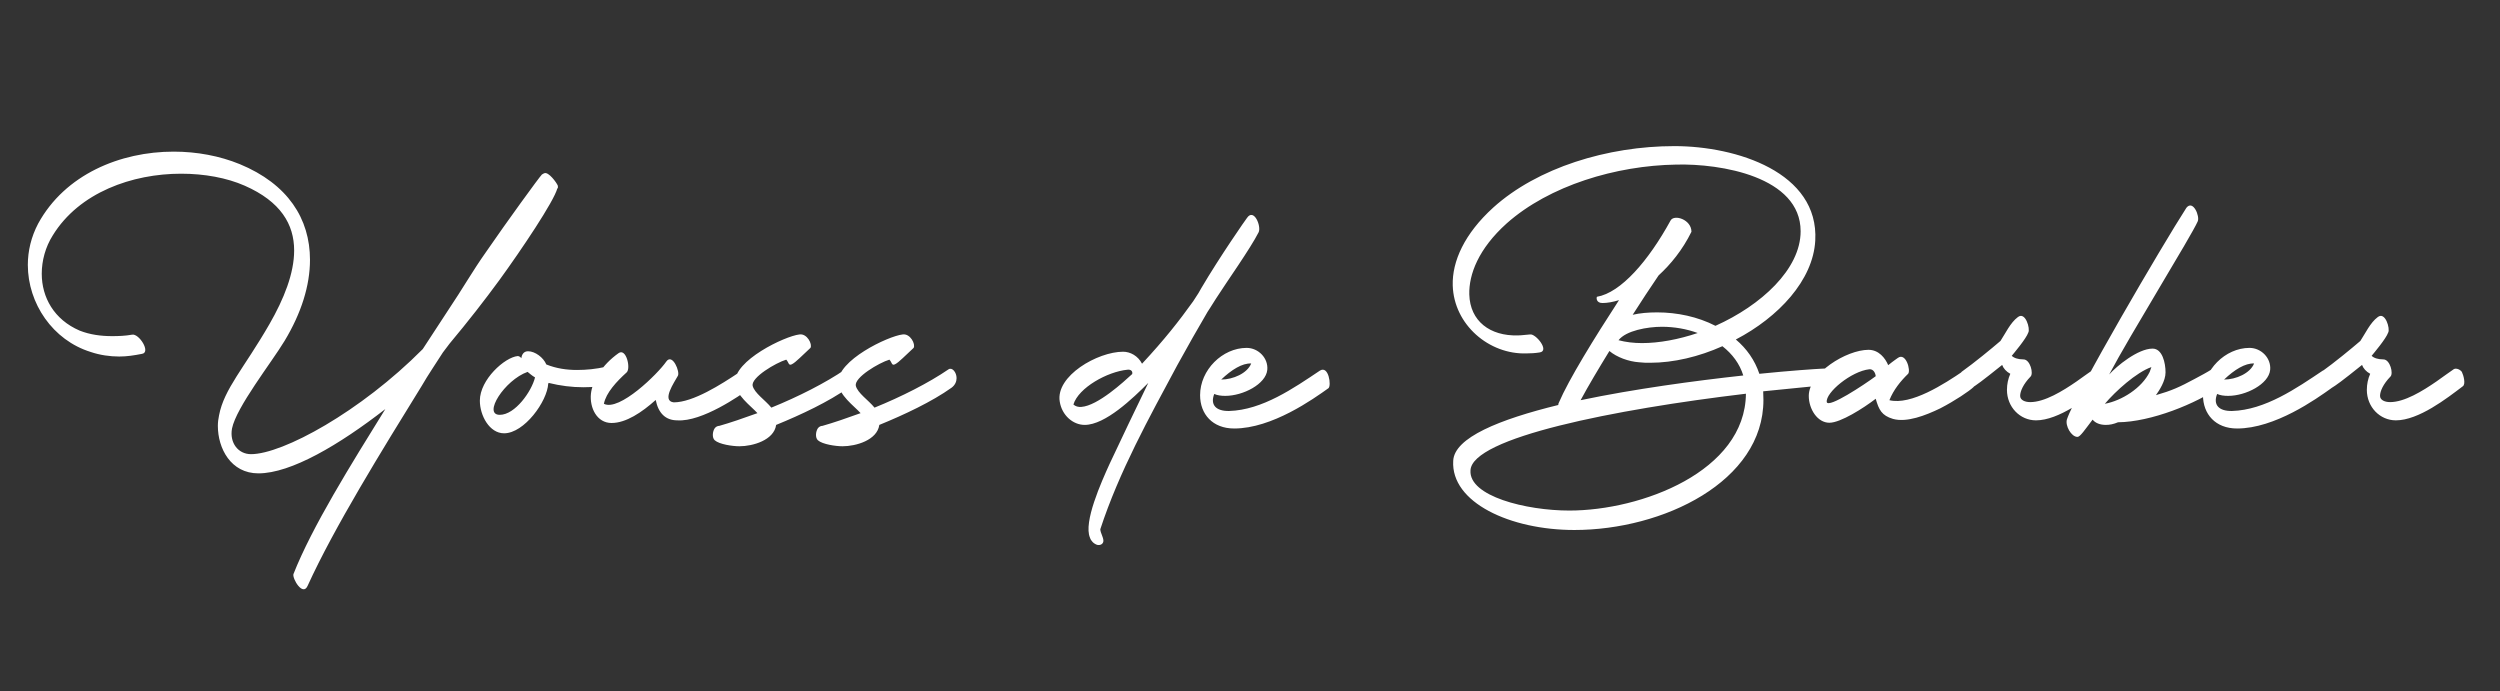 <svg version="1.2" xmlns="http://www.w3.org/2000/svg" viewBox="0 0 1042 288" width="1042" height="288">
	<rect x="0" y="0" width="1042" height="288" fill="#333333" stroke="none"/>
	<style>
		.s0 { fill: #ffffff } 
	</style>
	<path id="Youss de Barber" class="s0" aria-label="Youss de Barber"  d="m99.9 68.4c-8.3-3.4-17.8-5.2-27.5-5.2-22.3 0-45.3 9.5-56.5 30-2.9 5.5-4.3 11.4-4.3 17.2 0 16.1 10.4 31.4 26.2 36.3 3.8 1.3 8 1.9 11.9 1.9 3.3 0 6.3-0.5 9.4-1.1 4-0.5-1.2-8.7-4.1-8-2.8 0.5-5.6 0.6-8.3 0.6-4.6 0-9.2-0.6-13.5-2.3-10.7-4.6-15.8-13.9-15.8-23.7 0-5.4 1.5-11.1 4.6-16 11-17.9 33.1-25.7 53.5-25.7 9.7 0 19 1.7 26.5 5 15 6.6 20.6 16.1 20.6 27 0 9.5-4.2 20.1-10.3 30.7-10.6 18.4-18.9 27-21 38-0.3 1.4-0.5 2.9-0.5 4.4 0 9.4 5.4 19.8 16.9 19.8 13.6 0 33.7-11.9 52.9-26.8-14.3 23.1-30.5 49-38.3 68.8-0.5 1.9 3.9 9.4 5.9 4.9 11.1-24.4 31-56.5 47.6-83.4 2.7-4.7 5.9-9.3 8.8-13.9l2.8-3.7c7.7-9.2 14.7-18.2 20.7-26.4 9.3-12.8 22.8-32.9 24.2-38.3 0.2 0.2 0.3-0.4 0.2-1.1-0.5-1.3-3.9-5.9-5.6-5.2-0.6 0.2-1 0.6-1 0.5-1.2 1.2-14.7 19.8-23.3 32.3-5.8 8.2-9.1 14.3-16.4 25.2l-10 15.3c-25.9 26.1-58.4 43.8-71.6 43.8-5.3 0-9-4.7-7.9-10.7 1.8-8.9 16.4-27.4 21.9-36.5 7-11.6 10.6-23.1 10.6-33.8 0-17.1-9.2-31.6-29.3-39.9zm110.2 112.2c8.4 0 18-13.3 18.4-20.7l0.2-0.3c4.9 1.2 9.6 1.8 14.4 1.8 4.3 0 8.4-0.4 12.5-1.3 2.2-0.8 0.8-8.3-3.2-7.2-4 0.9-7.9 1.3-11.9 1.3-4.3 0-8.6-0.6-12.8-2.3-1.2-2.9-4.7-5.5-7.6-5.5-1.7 0-2.6 1.2-2.8 2.9-0.3-0.4-0.9-0.9-1.5-0.9-5.4 0.5-15.8 9.8-15.8 18.6 0 6.2 4 13.6 10.1 13.6zm-1.8-7.7c-7.2 0 2-14.5 11.6-17.9 0.8 0.6 1.7 1.5 3.1 2.3-1.4 5.8-8.3 15.6-14.7 15.6zm46.6 3.4c6 0 12.6-4.4 18.4-9.6 1.1 5.5 4.1 8.5 9 8.5 10.3 0.7 26.2-10.4 29.9-13.1 1.3-1.1-0.6-9.9-4.1-6.9-7.5 5-19.2 12.5-27.3 12.5-5.2-0.6 0.3-8.4 1.7-11 1.1-1.5-2.2-9.7-4.8-6-3.5 5.1-19.6 20.9-26 17.6 0.9-4.6 5.3-9.3 9.5-13.1 1.8-1.7-0.2-10.3-3.4-8-6.9 4.9-10.9 11.5-11.5 16.9-0.6 5.9 2.5 12.2 8.6 12.2zm43 7.2c1.9 1.7 7.4 2.5 10.3 2.5 5.5 0 14.4-2.5 15.3-8.9 10.3-4.2 22-9.7 30.1-15.5 1.5-1.1 2.1-2.6 2.1-4 0-2.4-1.8-4.6-3.3-3.7-8.3 5.7-19.8 11.5-30.9 16-2.6-3.2-7-6-7.8-9.1-0.7-3.5 9.7-9.6 14-10.9 1.1 1.1 0.9 2.7 2.4 1.9 1.6-0.8 4.3-3.7 7.7-6.8 0.9-1.5-1.4-6.1-4.6-5.6-6.1 0.7-27.4 10.9-26.8 20.1 0.3 5.3 6.4 9.5 9.3 12.7-5.8 2.1-11.3 4-15.9 5.3-0.6 0-1.4 0.3-1.9 1-0.9 1.3-1.2 3.9 0 5zm43 0c1.9 1.7 7.4 2.5 10.3 2.5 5.5 0 14.4-2.5 15.3-8.9 10.3-4.2 22-9.7 30.1-15.5 1.5-1.1 2.1-2.6 2.1-4 0-2.4-1.8-4.6-3.3-3.7-8.3 5.7-19.8 11.5-30.9 16-2.6-3.2-7-6-7.8-9.1-0.7-3.5 9.7-9.6 14-10.9 1.1 1.1 0.9 2.7 2.4 1.9 1.6-0.8 4.3-3.7 7.7-6.8 0.9-1.5-1.4-6.1-4.6-5.6-6.1 0.7-27.4 10.9-26.8 20.1 0.3 5.3 6.4 9.5 9.3 12.7-5.8 2.1-11.3 4-15.9 5.3-0.6 0-1.4 0.3-1.9 1-0.9 1.3-1.2 3.9 0 5zm116.4 43.6c1.4 0.3 2.5-0.4 2.6-1.6 0-1.7-1.2-3.2-1.3-4.9 7.9-24.1 20.3-46.4 32.1-68.4 4.3-7.8 8.6-15.4 12.6-22.2l1.1-1.7 2.4-3.8c4.6-7.2 14.3-20.8 17.8-27.7 1.2-2.5-2-10.3-4.9-5.9-0.3 0.3-11.3 16.1-19 29.2l-1.2 2.1-2.2 3.4c-5.8 8.1-11.9 15.9-21.3 26-1.7-3.3-4.9-5-7.9-5-10.6 0-28.2 10.1-26.4 20.8 0.9 5.7 5.5 9.7 10.4 9.7 8.6 0 20.1-11.1 26.5-17.5-3.8 7.7-13.1 27.3-16.1 33.7-3.5 7.7-11 24.4-8.2 30.8 0.4 1.3 1.5 2.5 3 3zm-9.9-58.5c2.1-7 14.2-13.7 22.5-14.5 1.4-0.2 2.3 0.6 2 1.8-3.5 3.2-14.3 13.2-21.2 13.7-1.3 0.1-2.4-0.2-3.3-1zm67 10c15.8 0 33-12.3 39.3-16.8 1.3-1 0.1-9.7-3.6-7.3-10.9 7.3-24 16.4-37.8 16.8-5.4 0.1-8-2.5-6.2-7.1 1.3 0.6 2.9 0.8 4.6 0.8 7.4 0 16.9-4.9 17.5-10.8 0.5-4.9-3.7-9.2-8.6-9.2-10.1 0-19.4 9.2-19.4 19.7 0 7.9 5.2 13.9 14.2 13.9zm-5.4-20.4c4.3-4.1 8.8-6.9 12.5-6.7-1.6 4.1-7.6 6.7-12.5 6.7zm196-61.6c0-5.1-7.2-7.4-8.7-4.7-9.2 16.8-20.7 30.1-30.7 31.8-0.3 0.6-0.2 2.6 2.3 2.6 2 0 4.3-0.4 6.9-1.2-10.4 16-20.9 33-25.1 42.8-0.2 0.3-0.2 0.6-0.2 0.9-24.5 6-43.4 13.6-43.8 23.3-1 17.3 23.7 28.8 50.5 28.8 37 0 78.8-20.2 78.8-54.2 0-1.3-0.1-2.3-0.1-3.6 10.3-1 20.4-2.1 29.7-2.9 3.4-0.6-1.5-6.7-4.1-6.6-4.3 0.2-14.3 0.9-27.2 2.2-1.9-5.7-5.3-10.5-9.8-14.3 17.8-9.3 32.2-24.7 33.1-41.2 1.6-28.5-32.9-39.4-58.7-39.4-27.9 0-57.1 9-75.5 25.6-12 10.9-17.2 22.4-16.9 32.5 0.5 16.4 15.2 28.8 30.7 28.3 1.8 0 3.6-0.1 5.5-0.4 4.4-0.6-1.7-8-4-7.5-1.8 0.1-3.4 0.4-5.1 0.4-11.5 0.3-19.9-5.9-20.2-17.1-0.2-8.3 3.8-19 15.6-29.6 17.8-15.8 45.6-24.1 70.6-24.5 18.5-0.5 51.9 5 51.9 27.8 0 15.8-16.5 30.9-35.5 39.4-7.4-3.8-16-5.6-24.3-5.6-3.8 0-7.2 0.3-10.2 1 3.6-5.6 7.3-11.3 10.8-16.4 5-4.6 9.9-10.5 13.7-18.2zm-50.9 116.2c-18.1 0-41.9-6-41.2-16.7 0.4-13.7 60.2-25.5 114.8-32-0.3 32.4-43.6 48.7-73.6 48.7zm4.7-46c3.1-5.8 7.4-13 12-20.5 3.1 2.6 8 4.4 12.4 4.7 1.6 0.2 3.1 0.2 4.6 0.2 9.7 0 20.3-2.5 30.1-6.9 4.1 3.2 7.2 7.3 8.7 12.2-20.1 2.2-45.4 5.6-67.8 10.3zm25.6-23.8c-3.5 0-6.8-0.4-9.8-1.2 3.1-4 12-5.6 18.1-5.6 5.1 0 10.3 0.9 14.9 2.6-8 2.7-16.1 4.2-23.2 4.2zm78.1 33.2c4.6 0 14.1-6 19.3-10 1.3 4.6 2.5 7 7.2 8.4 5.7 1.6 13.5-1.4 19.7-4.4 6.2-3.2 12.1-7.2 13.9-8.9 1.2-1.2-0.3-9.4-4.1-6.8-8.2 5.6-22 14.5-31 12.3 1.7-4.3 4.7-8 7.8-11 1.2-1.3-0.9-9.1-4.3-6.6-0.1 0.1-1.8 1.2-4 3-1.2-2.9-3.9-6.4-8.2-6.4-9.2 0-24.9 9.7-24.9 19.2 0 5.5 3.6 11.2 8.6 11.2zm-1.1-8.6c-0.6-3.9 10.2-12.9 17.8-13.7 1.7-0.1 2.5 1.7 2.6 2.9-5 3.7-19.7 13.4-20.4 10.8zm72.4-25.5c-3.6 3.1-10.9 9.1-16.1 12.8-1.1 0.7-0.5 5 0.4 6.1 0.8 1.1 2.3 1.5 3.4 0.9 2.3-1.4 4.4-2.9 13-9.8 0.5 1.4 1.7 2.8 3.4 3.7-0.9 2-1.4 4.3-1.4 6.7 0 7.1 5.4 12.7 12.1 12.7 9.5 0 21.3-9.2 27.9-14.2 1.3-0.9 0.3-4.6-0.4-6-0.8-1.1-2.5-1.7-3.4-1.1-1.7 1.1-4.3 3.1-7.2 5.1-5.8 4-13.3 8.6-19.3 8.6-2.3 0-4.2-0.9-4.2-2.6 0-1.9 1.3-4.9 4.3-8 1.4-1.2-0.1-7.2-2.9-7.2-2.3 0-4-0.6-4.9-1.5 0.9-1.1 6-7.1 6.9-9.7 0.9-1.5-1.2-9-4.4-6.4-3.1 2.3-5.2 6.9-7.2 9.9zm32.1 40c1.1 0 3.1-3 6.3-7.2 1.1 1.4 3.1 2.2 5.5 2.2 1.6 0 3.2-0.3 5.1-1.1 13.6-0.1 32.6-7.7 42.9-15 1.7-1.2-0.3-9.5-3.8-7.1-2 1.3-4.5 2.6-7.1 4-6.3 3.4-9.6 4.9-16.2 6.8 1.4-2 4-5.9 4-9.5 0-3.9-1.3-9.9-5.4-9.9-6.1 0-15 7.3-18.1 10.8 8.6-16.3 34.3-57.8 36.9-63.8 1-2.1-1.9-9.2-4.7-5.7-10 15.5-46.3 77.5-49.8 88.2-0.8 2.6 1.8 7.3 4.4 7.3zm11.4-13.8c4.4-5.2 13.1-13.1 19.4-15.3l-0.7 2c-3.3 6.8-11.7 12-18.7 13.3zm55.1 10.3c15.8 0 33-12.3 39.3-16.8 1.3-1 0.1-9.7-3.6-7.3-10.9 7.3-24 16.4-37.8 16.8-5.4 0.1-8-2.5-6.2-7.1 1.3 0.6 2.9 0.8 4.6 0.8 7.4 0 16.9-4.9 17.5-10.8 0.5-4.9-3.7-9.2-8.6-9.2-10.1 0-19.4 9.2-19.4 19.7 0 7.9 5.2 13.9 14.2 13.9zm-5.4-20.4c4.3-4.1 8.8-6.9 12.5-6.7-1.6 4.1-7.6 6.7-12.5 6.7zm56.8-16.1c-3.6 3.1-10.9 9.1-16.1 12.8-1.1 0.7-0.5 5 0.4 6.1 0.8 1.1 2.3 1.5 3.4 0.9 2.3-1.4 4.4-2.9 13-9.8 0.5 1.4 1.7 2.8 3.4 3.7-0.9 2-1.4 4.3-1.4 6.7 0 7.1 5.4 12.7 12.1 12.7 9.5 0 21.3-9.2 27.9-14.2 1.3-0.9 0.3-4.6-0.4-6-0.8-1.1-2.5-1.7-3.4-1.1-1.7 1.1-4.3 3.1-7.2 5.1-5.8 4-13.3 8.6-19.3 8.6-2.3 0-4.2-0.9-4.2-2.6 0-1.9 1.3-4.9 4.3-8 1.4-1.2-0.1-7.2-2.9-7.2-2.3 0-4-0.6-4.9-1.5 0.9-1.1 6-7.1 6.9-9.7 0.9-1.5-1.2-9-4.4-6.4-3.1 2.3-5.2 6.9-7.2 9.9z"/>
</svg>